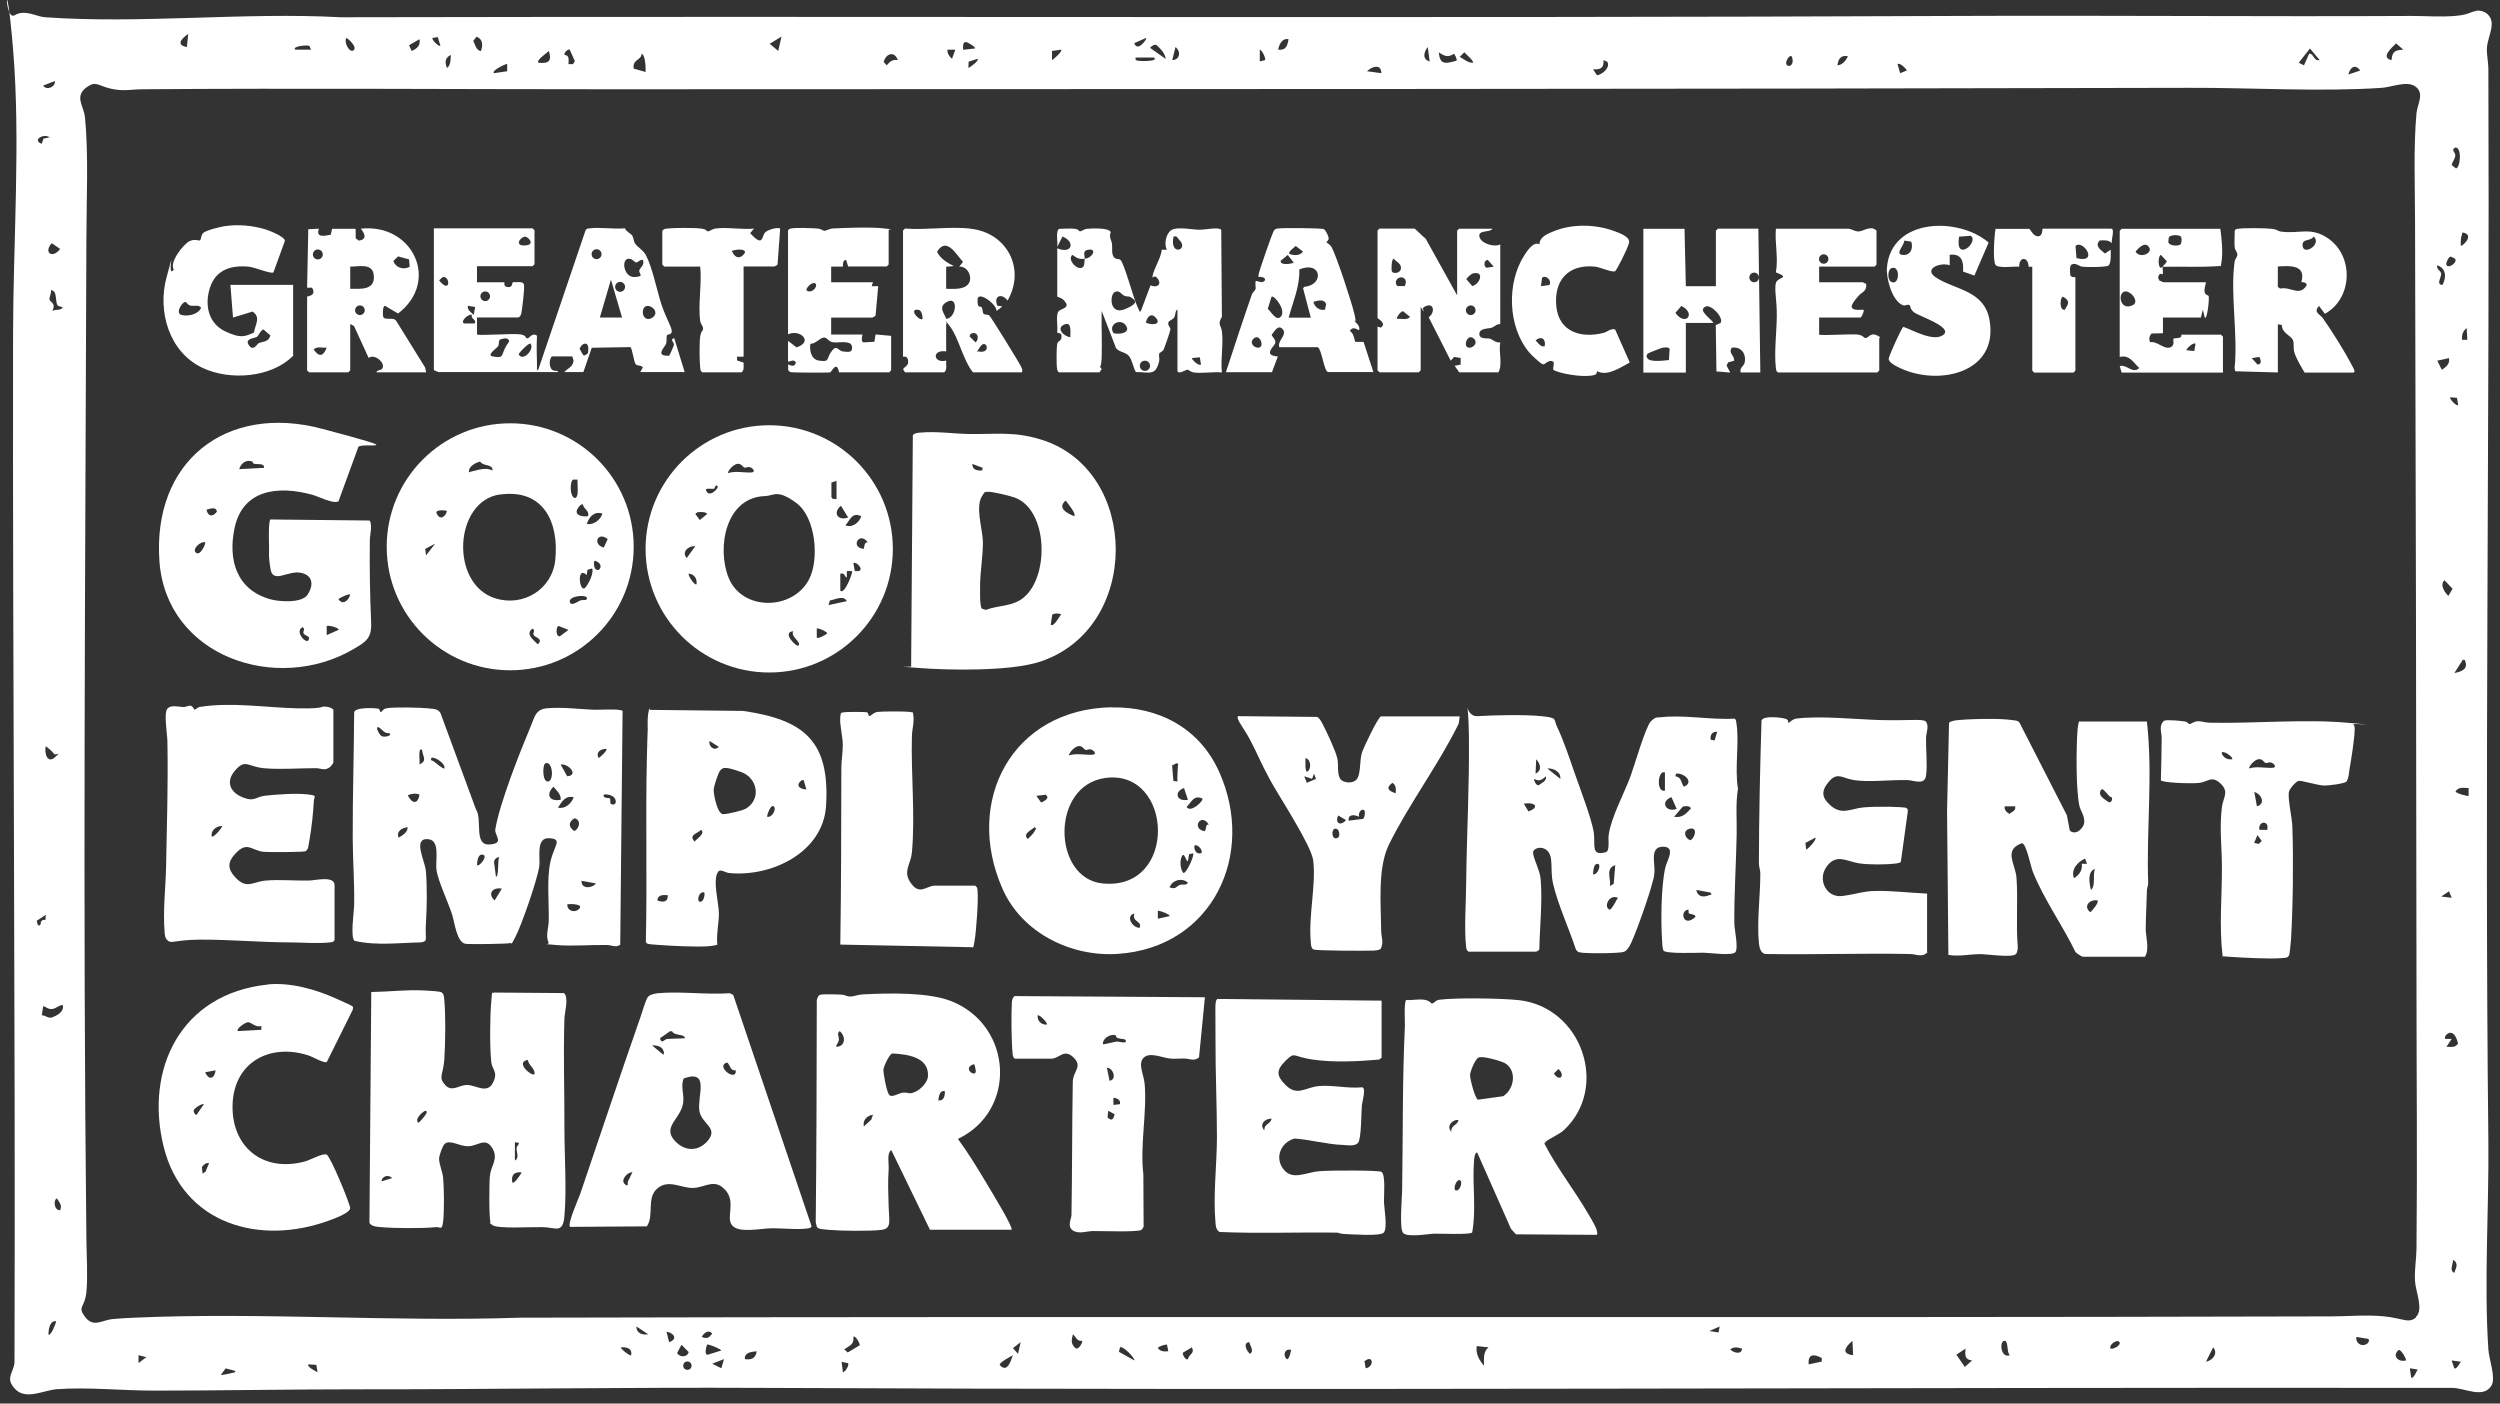 <?xml version="1.0" encoding="UTF-8"?> <svg xmlns="http://www.w3.org/2000/svg" id="Layer_1" version="1.1" viewBox="0 0 1913 1074"><rect x="0" y="0" width="1913" height="1074" fill="#333333" stroke="none"/><defs><style> .st0 { fill: #fff; } </style></defs><path class="st0" d="M1894.8,8.2c3.1-.4,6.5.6,8.8,2.8,6.9,6.5,0,16.8-.6,25.5-.3,5.8,1.1,10.8,1.1,16,1.1,273.6-3,547.4,0,821.1.5,51.4-3.4,108.4,0,159,.5,7.6,5.8,21.5,2.5,27.4-6.2,10.9-21.3,1.6-30.9,2-432.5-.5-863.2,2.1-1295,0-103.2-.5-206.6,1.2-310.1,1.1-50.8,0-101.9,1-152.9,1-24,0-50.6-2.8-74.1-1.1-10.3.8-23.7,8.5-31.9,0s-1.3-12.3-.6-20.4c.8-262.6-1.5-525-1.1-787.1.1-70.1,5.8-148.8,0-217.9s-7.1-21.1,1.1-25.9,16,.9,23.4,1.5c73.1,5.2,152.3-4,226.1,0,412.1-.9,824.5.8,1237-1,115.7-.5,231.9.6,348,0,10.7,0,22,.9,32.9,0s11.4-3.1,16.3-3.8ZM143,36l1-10c-4.8,3.3-9.9,8.4-1,10ZM337,35l-2-6.6-4,.6c-1,1.4,5,7.1,6,6ZM368,39c1.7-4.2,1.5-9.3-3.4-10.9l-2.5,3.3c1.8,3,2,6.9,5.8,7.7ZM598,28l-9,5.5,6.5,5.5,2.5-11ZM271,38c1.8-2.4-3.7-7.8-6-9-2.2,3.7,3.1,12.8,6,9ZM868,33c2,7.3,10-3,9-4l-9,4ZM315,39c4.1-1.7,6.9-4.2,6-9l-8,4.6,2,4.4ZM986,30c-4.9-1-7.2,4-8,8,6.1.7,7.1-2.9,8-8ZM746,37c.7-1-5.4-4.6-6.7-4.8-2.9-.3-2.4,4.1-2.3,5.9l9-1ZM1839,38l-5.5-4.8c-3.3,3.2-12.2,10.9-3.5,12.8.6-6.7,2.6-7.6,9-8ZM892,45c-.6-4.5-4-7.7-7-10.5-1.8-.9-3.7.8-5,2.1l12,8.5ZM236.8,35.2c-1.2-1.1-14,.3-10.8,2.8h12s-1.2-2.8-1.2-2.8ZM897,46c6-.2,6.8-6.7,2.5-10l-2.5,10ZM1094,47l-1.5-11c-3.1,3.9-4.3,9.5,1.5,11ZM1775,46l-7.4-8.9-8.6,10.9,4,2,4-9c3.7,0,3.3,6,8,5ZM436,38c-1.2-.9-4.9,2.6-4,4,4,.4,3,3.9,3,7.1h3.4c0-.1,1.5-2.3,1.5-2.3l-3.9-8.7ZM731,38h-6c-.3,2.9,1.4,5.2,3.5,7l2.5-7ZM812,38l-7,1v7c1.4-.7,8.2-6.8,7-8ZM968,46c.8-1.1-2-7.4-4-8v9s4-1,4-1ZM412,48c7.9.8,10.4-1.2,8-9-1.4,1.5-9.9,7-8,9ZM1101,40c.5,6.4,2.3,9.2,9.1,7.6s4.3-1.1,4-4l-1.5-2.5c-4.6,3.2-7.4,1.8-11.5-1ZM1127,48c1.3-1.2-5.7-6.9-6.5-8l-3.5,3.5c3.2,1.7,6.1,4.6,10,4.5ZM494,55c.1-2.4,0-4.8-.3-7.2s-1-6.1-2.7-6.7c-.2,5.2-7.2,4.1-6.1,11.4l9.1,2.6ZM687,46c-2.5-7.4-9.2-5-10.8,1.4l2.3,2.6c2.5-2.9,4.3-4.7,8.5-4ZM342,52c3-1.8,2.8-6.9,3-10-4.6,2.3-4.7,5.6-3,10ZM1371,43c-1.6-.3-2.1.4-2.9,1.6-5.2,7.8,6.7,8.3,2.9-1.6ZM1414,43c-5.4-1-7.4,2.1-8,7,3.9-.3,6.6-3.7,8-7ZM883,44h-14c-.4,2,.2,2.2,2,2.5s16,.7,12-2.5ZM748,45l-6.8,2.2-.2,4.8c1.2-.4,8.5-5.6,7-7ZM1229.8,47.2l-2.8-1.2c.4,6.1-2.3,7.4-8,7l3,4.6c4.1-.5,10.7-6.2,7.8-10.4ZM388,49c-.4-.5-12.3,5-10,7l10.1-1.5v-5.5ZM1459,54c.4-.5-4.8-6.3-7-5l2,7,5-2ZM1057,56c0-7.4-7.1-5.2-11-1.5l11,1.5ZM1806,54c-3.7-5.5-7.8-2.4-9,3l9-3ZM42,62l-9,3.5c2.6,4,9.6,1.1,9-3.5ZM1848.7,1007.7c6-5.6-.2-19.2-.7-27.1-.6-8.6,1-16.9,1.1-25,.7-66.7,0-133.4,0-200.1-.2-194.8-.5-390.2-1.1-584.9,0-26.5-1.3-58,1.1-84,.7-7.1,6.6-15.6-1.3-20.7-6.3-4.1-17.6.7-25.2,1.3-46.6,3.2-100.6-.2-148.1,0-402.7,1-805.7,1-1208.9,1.1-118.7,0-237.4-.9-356.1,0-9.3,0-14.4,1.8-24.5-.4s-11.5-6.5-18.9-1c-9.4,7-1.9,14.3-1.1,22.9,2.9,28.8,1.1,64.6,1.1,94-.8,254.6-2.8,509.4,0,763.9.1,12.3,1.2,29.3,0,41.1s-6.9,10.8-1.4,18.4c6.5,9.1,13.1,3.1,21,2.2,4.9-.5,11.8-.9,16.9-1.1,97.2-4.3,197.6,3.3,295.1,0,462.5-1.2,924.1.3,1386-1,13.7,0,27-1.4,40.9,0s18.7,5.8,24.2.7ZM38,105c-5.1-3.2-13.7,2.5-6,5l1.2-3.9,4.9-1.1ZM1878.5,113c-3.3,2.2.6,3.3.3,6.2s-3,5.7-2.7,7.1l3.2,2.6c3.6-.6,4.7-17.4-.9-15.9ZM1883,188c.7,1,10.6-7.7,2.4-9.9-2-.4-1.1.2-1.5,1.3-1,2.7-1,5.8-.9,8.6ZM39.6,186.1c-6.6,7.3.7,12.1,6.4,4.4l-6.4-4.4ZM1878.8,198.1c-.1-.2-3.3-1.9-3.9-1.7-1.4.6-3.2,4.3-3,6,1,3.7,8.7-1.2,6.8-4.3ZM1869,218c3-5.7,3-12.6-4-15-.9,3.1,2.8,4.1,3,6.5.2,2.4-4.2,8.5,1,8.5ZM44.2,233.8c-2.3-2.4.1-11.5-5.2-11.8.5,2.3-1.5,5.4-1.1,7.3s5.3,2.6,2.1,8.7c2.6-1.7,6.9,0,8-3-1.1-.2-3-.5-3.8-1.2ZM1888,260l-.5-9c-2.9,2.3-3.9,5.3-3.5,9h4ZM1874,274l-9,2,3.5,7c3.3-2.4,6.2-4.2,5.5-9ZM1881,310l-.9-5.6-5.1-.4c-1.2,1,4.9,7.2,6,6ZM1870.5,444c-3.7,3.4,0,9.2,3,12l3.2-5.5-6.2-6.5ZM1886,505c-2.3-.6-1.6.5-2.3,1.3-2.1,2.7-3.6,6-5.7,8.7,5.9-1.1,11.2-3.2,8-10ZM35,571c-1.2,5.1,1.1,13.7,7,8.5s.5-1.2-.5-2.5c-1.6-2.1-4.3-4.4-6.5-6ZM1889,603c-3.8,0-7.6-1.1-10,2.5,0,1.6,9.5,4,10,3.5v-6ZM1874,682l-6,4,8,1-2-5ZM34.8,703.9l.2-3.9-6.9,4.6.9,3.4c3.2.8,1.3-2.3,3-3.5s2.5-.3,2.8-.6ZM48,769c-3.2.2-5.1,3-8.5,3.1s-3.8-1.7-6.5-2.1l-1,6.9c3.1,0,4.9,2.7,7.9,1.6s9.6-4.1,8.1-9.5ZM1872,801c3.4,0,7.1.9,8.9-2.6-3.9-15.8-12.6-3.8-9.4-3.4h4.5s-4,6-4,6ZM46,926c1.8-3.8-.6-5.9-2.5-9-2.9,1.3-2,9.5,2.5,9ZM1878,974c1.3-3.8,3.7-7.3-1-10,.3,3.3-3.1,8,1,10ZM43,1011c-5-.7-5.8,6.4-6,10,1.8,2.1,5.9-8.7,6-10ZM496,1021l-9-6c-.1,5.3,4.5,6.7,9,6ZM1316,1015l-8,3.5,7,1.1.9-4.6ZM512,1027c7-2.3,3.6-7.1-2-8l2,8ZM537,1023c4,1.7,5.4.8,8-2.5-2.8-3.5-6.5-.5-8,2.5ZM828,1026c-4.2.5-4.5-3.1-7-5-1.1,4.2-1.8,7.4,2,10.6,2.3,1.8,5.8-4.8,5-5.5ZM653,1023c.7,5.9-3,6.7-7,9.5l2.7,2.4,9.2-5.5c.2-1.3-3.4-8-4.9-6.4ZM1811.8,1027.8c.6-.5,1.6-2.6.3-3.3l-9-1.5c-.8,5.4,5,8.1,8.7,4.8ZM1418,1037l-.5-11c-5.1,4.4-9.3,9.8.5,11ZM1538,1037c-2.8-1.9-.8-11.8-4.5-11s-2.5,13.6,4.5,11ZM1615,1032c2.1.6,7.5-2.3,7-4.5-.8-3.6-8.6,1.1-7,4.5ZM779,1036l2-9-5.9,4.6,3.9,4.4ZM956,1027c-5.3.4-2.1,6.8.5,9,3.5-2.6,0-6-.5-9ZM521.5,1029l-3.4,6.4c2.2,3.4,7.7,3.4,8.9-.8l-5.5-5.6ZM541,1029c-.6,1.8-2.2,7.3.4,7.7l10.5-3.3c0-1-9.9-5.2-10.9-4.5ZM893,1029c-.7-.6-6.9,1.4-7,2.5,2,2.9,4.7,2.7,8,2.5l-1-5ZM1139,1031l-9-1c-.9,6,1.8,10.6,5.5,15,.3-5-1-10.2,3.5-14ZM483,1037c.9-5.4-3.5-6.3-8-6,.3,1.6,7.2,6.9,8,6ZM868,1041c1-1.1-8.7-11.6-11-10l-.8,3.4,11.8,6.6ZM909,1040c.9-4.1,5.5-4.2,3-9l-6.9,4.1c-.4,1.6,2.3,6.1,3.9,4.9ZM1333,1032c-3.1-1-6.2-1.7-9,.5,2.2,2.6,8.7,4.5,9-.5ZM1688,1042c5-.9,9.6-6.3,5.5-11l-5.5,11ZM1509,1041c-5.8-.6-5.3-4.2-5-9l-7,4.6,6.5,9.4,5.5-5ZM988,1033c-4.6-1.5-6.7,3.6-3.5,7,2,.9,3.2-5.8,3.5-7ZM1841,1041c.7-.6-3.5-8.4-5.5-8-5.2,4.2-.7,9.6,5.5,8ZM579,1034c-3.8.4-9.6.8-9,6,4.9.8,8.4-.7,9-6ZM106,1043l6-4.5-6-1.5v6ZM775,1037c-1.7,1.1-10.5,5.5-10,7.5,5.6,6.3,8.4-2.5,10-7.5ZM1393.9,1039.1c-5.9-3.2-10.6-3.2-9.9,4.9l10-2.1v-2.8ZM552,1047l2-7-9,3.5,7,3.5ZM1045,1047c6.5-.8,6.2-11-.9-5.4l.9,5.4ZM1883,1042l-7-1,2,6c1.6,1.2,4.3-3.9,5-5ZM529.2,1045c0-1.8-1.4-3.2-3.2-3.2s-3.2,1.4-3.2,3.2,1.4,3.2,3.2,3.2,3.2-1.4,3.2-3.2ZM649,1043.1l-5-1,1,8c2-.4,4.9-5.5,4-6.9ZM243,1050l-.9-5.6-6.1-.4c-1.7,1.5,6,5.7,7,6ZM180,1049l-7.3-1.9-3.7,4.9c.6.4,6.9-.9,8.2-1.3s3-.2,2.8-1.7ZM1850,1048l-6-1,1,7c1.7,1.7,4.3-5.2,5-6Z"></path><g><g><path class="st0" d="M683.2,420c0,52.3-42.4,94.6-94.6,94.6s-94.6-42.4-94.6-94.6,42.4-94.6,94.6-94.6,94.6,42.4,94.6,94.6ZM557,362c5.7-1.7,11.3-.4,16.9-.4s1.8-3.9-.4-4.2-2.3.8-3.8.4-2.2-3.1-5.2-2.9-6.9,4.4-7.6,7ZM640,368l-3.8,1.2v11.2s.8,1.2.8,1.2l3.1.4v-14ZM549,372c-1.6-1.9-2.1,1.9-2.6,2-1.9.4-4.7-.7-6.3.5,1.8,7.7,10.3-1,9-2.5ZM585.5,379.6c-30.2.8-37.2,39.4-28,62.4,10.3,25.7,48.9,25.3,61.5,1.5,8.1-15.3,5.3-47.5-9.5-58.5s-17.4-5.6-24-5.4ZM649,396l-5.5-9c-6.7,5.5-2.2,11.8,5.5,9ZM533.6,392.1c-.6.2-2.1,1.2-1.1,1.8l3,4,5.5-4.5c0-1.8-5.8-1.8-7.3-1.4ZM659,395c-6.8-3.3-8.4,2.5-12,7,5,2.2,10.6-2.2,12-7ZM664,415c-6.3-8.9-13.8,4-3,5,.5-2,.3-5.3,3-5ZM532,418c-5.1-.6-10.8,4.4-6.5,9l6.5-9ZM654.1,436.9c9.6,1.5,1.1-8.1-1.1-5.9l1.1,5.9ZM652,437h-4s0,5,0,5c-2.3-1.2-1.4-3.9-5-3v13c3.2,3.5,9.8-14.2,9-15ZM533,447c.5-4-1.6-7.8-6-8-.9.9,4.6,9.6,6,8ZM648,460c-2.5-4.8-8.9-1.2-13-.5l-1,3.5,14-3ZM625,488c.9.9,7.1-2.1,8-3.5,0-.9-7.1-4.4-8-3.5v7ZM607,483c-9.2.8,2.7,12.5,4,11,2.5-2.9-6.5-6.8-4-11Z"></path><path class="st0" d="M484.9,418.4c0,52.2-42.3,94.5-94.5,94.5s-94.5-42.3-94.5-94.5,42.3-94.5,94.5-94.5,94.5,42.3,94.5,94.5ZM377,360c-.3-5.4-7-2.8-9.6-6.8-2.9.6-7.8,3.2-8.4,6.3s-.1,1.6,1.3,1.4c5.4-1.1,10.9-3.6,16.7-.9ZM442,367h-3.4c-2.6,1-2.7,12.4.9,14,4.1.8,2-11.6,2.5-14ZM382.8,378.3c-35.4,4.8-38.8,68.4-4,79.5,21.5,6.8,43.7-6.7,46.1-29.3,3-29-9.2-54.6-42.1-50.1ZM446,386c-1.3-.9-4.1,3-4.5,4.1-1.6,4.9,5.1,5.3,8.5,4.9,1.1-4.4-3.3-5.3-4-9ZM342,391c-1.2-.6-8.7-1.2-8,1.5,2.2,5.9,6.9,3.4,8-1.5ZM461,393c-6.3-2-10.2,2.4-12,8,5.2.9,10.5-3.2,12-8ZM462,419l3-6.5c-7.6-6.2-11.9,4.1-3,6.5ZM333,416l-7.6,4,.6,5,7-9ZM455.2,434.8c2.9,4.4,8-2.9.3-5.7-1.9,0-.7,5.1-.3,5.7ZM453,435l-3.5,1-.5,4c-8.4-7.7-5.4,15.2-.9,9.4s6.2-13.1,4.9-14.4ZM449,457c-2.8-2.2-13.8-.5-13,3.5s6.7-.6,7.9-1c2.3-.9,5.8.8,5.1-2.4ZM435,482l-7.5-3c-2.1.2-2.5,8.4.9,7.9l6.6-4.9ZM407.5,481c-5.9,4.2.9,8.8,4,12,4.6-4.1-2-5.2-3.1-7s1.7-3.5-.9-5Z"></path><path class="st0" d="M697.2,509.8l1.3-176.8c1.6-1.8,3.7-1.8,6-2,12.3-1.1,24.9.9,37,1.1,20.9.3,34.4-2.2,55.6,4.4,75.4,23.8,76.1,144.3-1.2,169.8-22.3,7.4-69.3,6.7-93.3,4.8s-3.7-.2-5.2-1.3ZM752,358l-8-3c0,4.6,3.7,5.3,7.5,5l.5-2ZM751.2,465.7l3.1,1c9.7-3.7,20.2-2.4,28.7-9.2,20-15.9,19.2-67-6.3-76.7-3.7-1.4-16.8-4.5-20.4-4.5s-3,.8-4.2,2.3c-6.4,8.4-.2,25.7,0,35.8.2,10.1-1.9,21.9-2.1,32,0,3.7-.5,17.1,1.3,19.3ZM822,395c1.8-2.1-5.3-10-6.5-12-6.8,5.7,1,9.8,6.5,12ZM812,470c-2.4-.7-4.4-.9-6.8.2l-1.2,7.8c2.3,2.2,6.8-6.5,8-8Z"></path><path class="st0" d="M282.8,398.2c2.4,3.4.2,11.3.2,15.2-.3,21.1.1,42.1,1,63.1.5,12-4,14.6-13.7,20.3-58.4,34.1-143,5.9-148.3-67.3-5.5-76.3,50.9-120.9,124.4-101.4s27.1,9.2,27.6,14.5l-15,41c-3.8,2.3-15.4-3.7-20-5-25.4-7-53.1-4.6-59.5,25.4-5.2,24.5,1.5,47.4,27.5,54.6,7,1.9,24,3.1,28.4-3.6s4.6-14.7-5.2-16.7-21.3,8.6-23.2-2.8-.9-12.6-1.1-16.9-.5-20,1-21.1l75.9.8ZM193.6,353.4c-5-2.2-8.9.7-10.6,5.6l19-1c.6-3.8-5.1-2.5-7.3-3.1s-.8-1.4-1.1-1.5ZM158,390c1.2,5.5,4.9,5.7,8,1.5-.7-4.2-5.3-2.1-8-1.5ZM157,415c-3.6-1.1-10.4,5.3-7,8s7.7-7.3,7-8ZM268,455c-1.1-1-9.2,3-9,3.5,3.2,5,7.8,1,9-3.5ZM259,482c1.1-1.5-7.6-3.8-9-3v7s9-4,9-4ZM231.5,480c-7.1,3.1,5,15.9,5,7.9-.8-1.3-3.4-1.9-4.1-3-1.1-1.8,1.7-3.5-.9-5Z"></path></g><g><path class="st0" d="M1221.9,944.9l-61.9-.4-3.8-4.2-25.8-58.3c-2-.6-2.4,5.2-2.5,6.5-1.4,18.1,1.9,36.6-1.4,54.6-1.2,1.8-24.8.8-29.1.9s-21.4,3.3-24-.9-.6-27-.5-31.6c.7-41.9.1-84,2.1-125.9.2-3.3-.9-19.2,1.1-20.4,6.4.5,14.9-2.5,19.5,2.8,2.6-.8,2.6-2.6,5.8-3,12.4-1.7,47.9-1.1,60.8.3,48.2,5.4,69.2,66.5,34.8,99.2-3.5,3.4-12.2,7.1-14,9s-1.1,1-1,2c9.7,18.9,23.3,35.8,33.8,54.2,1.7,3,7.9,12.3,6.1,15.2ZM1131.7,809.1c-2.8.8-6.6,10.5-6.8,13.4s3.7,17.8,6,19l19.4-2.7c9.5-6.2,10.7-22.4-1.3-26.4s-16.5-3.6-17.3-3.3ZM1192.5,818l-3.5,3.5c4.7,6.8,9,1.3,3.5-3.5ZM1116,857c-4.8-.5-9.4,4.9-5.5,9-.3-5.3,4.9-4.7,5.5-9ZM1116.5,903c-2.5.1-5.2,8.1-2,8s5.2-8.1,2-8Z"></path><g><path class="st0" d="M340.3,875.3c-1.6,1.3-4.3,9-4.3,11.2-.1,4.3,2.7,10,3.1,14.9.7,8,.9,25.4,0,33.1s-2.1,4.1-5.5,4.5c-9.9,1.1-31.9.9-42.1,0-2.9-.2-7.4-.5-8.8-3.3l1.4-176.6c13.5-.2,26.9-1.9,40.4-1.2s13.2,1.2,14,2c1.3,1.3,1.4,3.7,1.5,5.5,1.1,12.1.8,32.8,0,45.1s-5,13.7.9,20c5,5.3,10.6-.3,16.5-.3,6.5,0,15.3,7.1,19.7-1.5s-.5-9.8-1.2-16.2c-1.2-11.5-1-34.4,0-46s.4-5,2-7l53.6.4c4,3.1.5,14.9.4,19.6-.9,27.8.1,56.3,0,84,0,21.2,1.8,46.5,0,67.1-1.2,13.7-6.8,8.6-16.5,8.4s-34.6,1.4-38.5-1.5-1.3-1.4-1.6-2.4c-1.2-3.6-1-30.6-.4-35.6.8-7.7,6.7-12.7,1.9-20.8-5.3-8.9-11-1.8-18.3-1.6s-13.9-5.4-18.2-1.8ZM404,811c-10.4,1.8,3.1,13,5,11,.6-4.7-4.7-6.6-5-11ZM320,859c.7.6,5.4-5.6,6-6.5.8-1.4.7-2.5-.5-2.5s-8.7,6.1-5.5,9ZM394,874v14c3.7-1.7,1-7.1,1.3-9.4s1.9-2.5,1.7-4.1l-3-.5ZM399,897c-5.9-.3-7.9,2.1-7,8,1.9.3,4-3.2,5-4.5s2.3-3.3,2-3.5ZM292,904l8-2.5c-2.5-3.1-8-1.5-8,2.5Z"></path><path class="st0" d="M645.7,761.3c6.1,2.8,8.1,0,14.7-.4,19.3-1,50.2-1.8,67.8,5.3,46.7,18.8,50.3,83.6,4.8,105.3,7.7,10.5,14.5,21.6,21.2,32.8s21.4,35.3,19.8,36.7h-62.4c0,0-29.6-61-29.6-61-3.6,2.7-1.7,10-2,14.5-.7,11.1-.3,18.2,0,29s2.5,16.6-5.5,17.6c-9.4,1.1-30.4.8-40.1,0s-9.1-.8-10.2-5.7c.6-56.5.7-113.1.8-169.8.3-1.6.9-3.8,2.6-4.4s16.8-.4,18.1.2ZM640,801c7-.1,7.4-8.2,2.5-12-2.6,2,0,4.3-.7,7.2s-2.2,2.8-1.8,4.7ZM682.7,806.1c-2.2.7-6.5,9.8-6.7,12.3s2.4,17.3,4.5,19.5,7.1-1.4,10.3-1.8,4.2.7,6.3.4c5.4-.7,12.7-7.4,13-13.1.7-14.8-16.2-16.7-27.4-17.3ZM743.5,815c-6.5,3.6,4.1,10.1,3.1,3.9s-1.2-4.4-3.1-3.9ZM723,835c-3.8-1.1-4.7,4-5,7,4.2.7,5.2-3.6,5-7ZM668,853c-4.6.6-8,4.2-7,9l5.7-5.3,1.3-3.7Z"></path><path class="st0" d="M554.7,910.3c-8-8.7-14.9-1.7-24.1-1.3s-19-7-27.6.4-2.2,20.2-8,29l-58.9.4c-1.8-3,6.4-21,7.9-25.3,15.4-45,30.3-90.2,46-135,1.1-3.3,4.2-13.4,5.6-15.4s5.2-2.8,7.9-3.1c17.4-1.6,37.3,1.3,55,0l2.6,1.4,59.9,176.9c-.4,1.2-1.3,1.4-2.4,1.6-7.2,1.3-20.9-.2-29,0s-24.7,3.9-29.5-2.4,3.4-17.7-5.3-27.2ZM512.7,789.1l-7.7,5.4c1.2,4.8,3.2.9,5.5.5l13.5-.5c.6-3.4-8.4-1.8-9.7-5.4h-1.6ZM506.7,802.3c-1.5-1.8-5.3-2.7-7.7-2.3l8.5,7c1.3-.9,0-3.8-.8-4.7ZM563,819c-4.4.5-4-3.6-6.5-6-9.8,2.7,7.4,15.5,6.5,6ZM523.2,825.2c-2.7,6.2.6,12-.5,19-1.9,12.1-16.2,18-6.3,28.8,7.4,8,17.8,8.5,25.1,0,8.6-10-4.6-12.9-6.3-22.8-1.9-11.3,8.4-32.2-12-25ZM484,897c-4-.2-9.3,5.9-6,9s2.1-1.3,2.5-2c1.3-2.2,2.2-4.8,3.5-7Z"></path><path class="st0" d="M204.8,753.3c17.2-1.8,37,3.8,52.6,10.9s12.4,5.3,12.6,8.3l-19.9,40.1c-2,1.3-10.9-4-14.1-5-29.1-9.4-56.6,4.8-58,36.9s22.2,53,55.2,44.3c4.1-1.1,14-6.7,16.8-5.3s17.2,35.8,18,41c-.5,3.8-12.1,7.9-15.8,9.3-53.6,19.8-112.4,2.8-127-56.5s13.2-116.9,79.5-123.9ZM200,785c-3.9,1.8-8-3-10.3-2.8s-9.4,5.3-7.7,6.8l18-1v-3ZM165,819l-8,1.5c2.9,6.6,7.2,4.9,8-1.5ZM156,845c-1.2-1-7.5,3.1-7.8,4.6s2.1,5.6,3.1,2.1l4.7-6.7ZM160,890c-2.5-.4-4.1,1.2-5.5,3l.5,5,2.2-1.3,2.8-6.7Z"></path></g><path class="st0" d="M776.5,810c-1.4-.9-1.4-2-1.6-3.4-1-8.8-1.2-30.9-.6-39.9,0-1.4.8-4,2.3-4.5l145.4.9-4.5,46c-3.7,3.2-7.2,1-11,.9s-7.6.4-11.1,0c-6.2-.6-15.4-5.2-20.2-.7s.1,13.1.7,20.2c1.9,21.2-3.7,47.4-1,69l.2,40.2c-.5.8-1,1.9-1.7,2.4-2.7,1.9-31.1.8-37.1.9-4.5,0-10.9,2.6-15.4-.5s-1.1-8.5-1-11.9c.6-34,.4-68,1-102,.3-8.1,7.8-11.5.5-18.5s-10.8,1-17,1h-28ZM801,784c1.2-1-5.9-8.2-7-7-.3,4.3,2.8,7.3,7,7ZM853.8,792.3c-3.8-1.6-10.4,2.3-9.8,6.7.5.5,8.7-1.9,10.6-2s8.7,2.4,6.5-1.5c-1.8-.7-4-.4-5.8-1.2s-1.2-1.9-1.4-2.1ZM849,827c5.8-.7,3-9.8-2-10l2,10ZM857,845c.7-3.3-2.2-4.8-5-5v5.5s5-.6,5-.6ZM848,850l-.5,5.1c3.2,3,4.5,1.5,5.4-2.5l-4.9-2.6Z"></path><path class="st0" d="M1057,809.5l-1.7,1.3c-16.3,1.4-34.5,2.3-50.7,0s-13.3-6.6-21.1,1.1-5.8,11.9-.5,17.6c9.3,10,15.4,2.7,25.7,1.6s22.4,2,33.7.9c3.1.7,0,11.1-.3,13.6-.5,5.4-.3,26.1-3,29s-8.5,1.6-11.5,1.5c-12.1-.4-24.8-4-36.9-4.9-10.5,2.7-15.6,14.6-8.6,23.5s17.1,2.3,27.5,1.5,45.5-.7,47.5.5c3.3,2,1.8,18.6,1.9,23.1s3.1,20.9-.4,23.6-24.6,1-29.1.9-4.6-1.1-6.9-1.1c-29.8-.4-59.8.8-89.5-.5-2.5-1.8-2.8-4.1-3-7-1.9-21.3,1-43.8,1.1-65,0-25.1-1.2-50.2-1.1-75s-.8-29.2,1.3-31.3l125.8,1.3v44ZM973,856c-5.1-.2-9.7,4.5-5.5,9-.3-5.3,4.9-4.7,5.5-9Z"></path></g><g><path class="st0" d="M850.8,541.3c36.2-.6,67.2,16.1,82.1,49.3,28.4,63.3-5.1,134.4-77.4,139.3-36.1,2.5-73.5-16.2-88.3-49.6-29.9-67.5,7.4-137.8,83.6-139.1ZM818,578c5.7-1.7,11.3-.4,16.9-.4s1.8-3.9-.4-4.2-2.3.8-3.8.4-2.2-3.1-5.2-2.9-6.9,4.4-7.6,7ZM901,598c-.3-3.7.2-7.5.3-11.2s1.1-1.6-.9-2.8l-3.5,1.7,1,11.9,3.1.4ZM845.8,595.3c-42.1,5.7-40.5,76.8-2.2,80.7,58.2,5.9,54.3-87.8,2.2-80.7ZM906,603c-8,2.9-5.7,10.7,3,9l-3-9ZM800.7,611.7c.4-.5.6-1.1.9-1.7l-1.2-1.9-7.4.9,3.6,5c.6.1,3.6-1.7,4.1-2.3ZM920,611c-6.5-2.9-8.2,2.6-12,6.5,2.9,4.9,13.3-4.7,12-6.5ZM925,631c-6-9.6-13.6,3.1-3.5,5,2.1-.6.4-5.7,3.5-5ZM791.5,633c-2.3,2.4-9.4,5-5,9,1.9-1.9,4.3-4,5.5-6.5s1.4-.9-.5-2.5ZM914,647c-.6,2.8,1.2,6.7,4.5,6s-1.7-7.6-4.5-6ZM913,653l-3.1.6-.9,5.4c-1.6.2-2.6-7.2-4.5-4s-1.5,10.1,1,13c2.4.5,8.7-13.8,7.5-15ZM895,679c4.8,1.9,5.2-.9,7.7-1.8s4.7.7,6.3-1.7c-4.3-4.2-12.1-2.1-14,3.5ZM895,701c.8-1.1-8.3-4.7-9-4v6s9-2,9-2ZM868,699c-6.9,1.8-1.7,10.9,4,11,2.4-5.4-6.1-4.2-4-11Z"></path><g><path class="st0" d="M746.5,678c1.4.9,1.4,2,1.5,3.4.8,6.6-1,31.7-2.3,38.8s-.8,4.1-2.4,4.6l-100.3-2c.7-45.1.7-90.3.8-135.4,0-5.6,1.2-11.7,1.1-18-.1-5.7-2.3-14.6-2-19.9s1.1-3.9,2.6-4.4,17.4-.4,18.1,0,.8,2.5,1.7,2.8,2.8-2.6,5.9-3.1,21.3-.6,25.1,0,2,.3,2.4,1.6c1.2,5.6-.8,11.6-.9,16.8-.8,29.2,2.6,60,0,89.1-.8,8.7-6.8,14.2-1.5,22.4,7.2,11.3,12.4,3,19,3h31Z"></path><path class="st0" d="M289.8,542.2c.6.3.9,2.7,1.7,2.8,1.3-1.3,2.1-2.6,4-3,5.5-1.1,25.7-.6,32,0s7.6.8,9.5,3.5l27.2,73.8c5.1,7.5-1.9,27.6,10.2,26.9s3.9-6.9,4.6-11.5c3.3-20.1,18.8-59.1,27.1-78.9,2.9-6.8,3.6-13,12.2-13.8,11.8-1.1,24.3.6,36,1.1,4.4.2,19.7-1,22.1.9l-1.8,178.9c-3.4,2.5-6.7.2-10.2.2-12.5-.2-26.9,1.1-39.1,0s-4.6-.2-5.5-1.7c-2.5-5.5,0-11.5.1-16.8.3-13.7-1.6-31.8,1.2-44.8s9.9-17.8-.9-18.4c-10.3-.6-6.7,14.7-7.5,21.1-1.1,9.5-13.7,45.8-18.4,54.6s-2,3.8-3.5,4.5-30.9,1.1-34.5.6c-6.8-.9-8.4-16.4-10.4-22.6-2.9-8.9-10.5-25.3-11.8-33.2s3.3-23.7-6.8-24.3c-11.7-.7-2.1,16.5-1.4,24.5,1,12.4.8,27.7,0,40s2,13.4-3.5,14.5c-17.1.3-34.5,2.7-51.2-1.2-3.2-3.2-.3-22.1-.2-27.2.3-17-1-34.1-1.1-51-.1-32,.9-64,1.1-96-.9-5.1,17.7-3.9,18.8-3.3ZM298,561c-3.8.5-5.2-2.5-7.5-4-4.3-2.9-.6,5.5,1.8,6.4s7.8-.4,5.7-2.4ZM464,573c-4.5.1-8.2,2.4-6,7,.4.3,7.2-5.9,6-7ZM323,574c-1.4-1.5-1.8.1-2,1.5-.4,3,.3,6.5,0,9.5,6.2-3,2.5-5.9,2-11ZM340,588c1.3-3.8-8-9.5-10-8-.6,2.6.8,1.7,1.9,2.6s7.4,6.2,8.1,5.4ZM417.5,584c-2.6.8-2.6,14.9,2,14s3.4-15.7-2-14ZM434,594c9.3-.8.8-10-5-9l5,9ZM429,612c.6-4.1-3.1-7-5.5-10-6.1,6-3.1,11.6,5.5,10ZM321,608c-3-1.2-6.1-.7-9,.5,3.1,6.5,7.8,7.4,9-.5ZM467.1,614.9c3.4,2.3,5.2-1,3.4-3.9s-6.5-3.4-8.5-3c-1,3.4,4.2,2.2,4.9,3.1l.2,3.7ZM439,610c-6.5-1.3-9,3.2-12,8,5.5,1.3,10.3-3.2,12-8ZM439.6,626.1c-4.9,3.1-4.7,6.6-.1,9.9,3.9-2.1,5.5-8.5.1-9.9ZM312,633c-4.5.4-8.9,3.1-7,8,3-1.8,6.8-3.9,7-8ZM365,662c1.6,1.6,8.8-7.2,4.5-8s-4.3,6.2-4.5,8ZM382,656c-2.1-.3-3.7,1.7-4,3.5l1.5,11.4c2.4-.1,1.1-12.4,2.5-15ZM456,676l-11-2c-.5,6.3,8,6,11,2ZM384,680c-7-1.4-11.2,3.9-5.5,9l5.5-9ZM442.8,695.8c4.7-4.1-6.2-4.3-8.7-3.8-.2,5,5.4,6.7,8.7,3.8Z"></path><path class="st0" d="M256,719.5c-.9,1.4-2,1.4-3.4,1.6-9,1.1-22.6,0-32.1,0-21.8-.1-45.6-2.2-67-2.1s-22.2,3.9-25.9,0c-1.4-1.6-1.4-3.5-1.6-5.4-1.5-16.7.8-34.4,1.1-51,.6-31.6,1.6-63.4,1-95.1,0-5.1-2.9-21.6-.1-25.1s9.3-1.3,12.6-1.4,5.8-3.2,8,2c1,.2,2.5-1.7,4-2,24.4-4,50.6.5,74.9,1s15.7-2.1,23.1-1.1c1.3.2,4.5,1.3,4.5,2.5v40c0,.4-1.9,3.1-2.5,3.5-4.2,3.3-7,.9-11,.9-12.5,0-28,1.2-40,0s-13.8-7.2-21.5,1.5-4.1,16.8,5.3,20.7,10.2-.3,17.3-1.1,23-2.1,31.9-1.1,5.7,1.2,5.5,5.5c-.3,8-1.8,21-3.2,28.9s-.9,6.8-2.9,9.1c-1.4.8-29,.9-32.5.5-9.1-1-12.3-8.5-21.5,1.5-6,6.5-5.9,11.6,0,18,8.8,9.5,13.3,3.4,23.5,2.5,10.3-.9,22.4.2,33,0,4.3,0,19.5-4,19.5,3.5v42ZM170,632c-4.3,0-8.8,3.3-8,8,1.3,1.6,8.7-7.5,8-8Z"></path><path class="st0" d="M548.9,722.9c-2.4.7-4.8,1-7.3,1.2-9.8.6-27-.3-37.1-1s-9.7-.8-10.3-2.7c1.1-46.9-.3-94,.8-140.9s1-4.6,1.1-6.9c.2-7.7-1.3-20.2,0-27s.3-2,1.6-2.4l70.9.8c47.2,6.8,66.5,23.4,63.5,72.6-2.2,35.7-41.9,54.8-74.5,51.4-2.5-.3-6.4-3.3-8.1-.9-4.4,6.2.5,23.9.6,31.5s-2.1,16.4-1.2,24.4ZM543,567c-1.1,4.3,3.8,8,7,4.5l-7-4.5ZM551.3,589.3c-1.7,1.7-5.2,12.6-5.2,15.2,0,3.9,2.9,18.7,7.4,18.5s14.8-2.9,17-4.1c12.3-7.1,9.3-23.7-3.5-28.2s-13.7-3.3-15.6-1.4ZM615,597c-1.1-1-4.9,2.5-3.9,4.4.5,1.7,4.2,2.9,5.9,2.6l-2-7ZM592,617c-2.2-1.7-5.2,6.6-5,8,3.9.8,7.5-6,5-8ZM536.5,635c-3,2.9-9.8,3.9-5,9,1.6-2.2,8.4-6.1,5-9ZM539,683c-3.7-1.8-6.4,6.4-3.5,7s4-5.2,3.5-7ZM511,685c-3.4-.3-7.8-.4-8,4,4.1,1.7,8.2,1.5,8-4Z"></path></g><g><path class="st0" d="M1123.5,728c-1.4-.9-1.4-2-1.6-3.4-1.6-13.3-.1-34,0-48.1.4-37.9,2.6-76,2.1-114s-4.8-13.9,6.4-14.5c13.4-.8,36-1.3,49,0s9.2,2.3,12,8c4.8,9.9,9.8,24.8,13.5,35.5,3.8,10.9,12.7,34.3,14.5,44.5s-2.8,19.6,9.7,16l1.1-1.2c1.4-4,.2-8.1.8-12.2,2-13.5,11.6-31,16.6-44.4,2.9-7.8,11.7-38.5,15.7-42.3s4.7-2.7,7-3c17.9-2.2,38.7,2.1,56.9,1,1,.2,1.3,1.9,1.4,2.8,2.6,14.7-1.4,35.3,1.3,50.8-1.9,11.5-.8,23.3-1,35-.4,21.9-2,46.4-1.8,68,0,4.4,3.5,19.7.6,22.3s-19.3.3-24.2.2c-4.8,0-28.8,1-30.6-1.6-.7-1.6-.8-3.2-.9-4.9-1.2-15.8-1.1-43.6,2.3-58.7,1.2-5.3,8.4-15.9-1.8-15.9s-6.1,12.4-6.5,18.7-.9,5.8-1.5,8.5c-2,8.5-13.7,42.5-17.8,49.2-1,1.6-2.3,3.3-4,4-3.4,1.3-26.6,1.3-31.3.8s-3.9-.8-5.5-2.5c-5.3-16.2-13.7-34.1-17.5-50.5-1.6-7.1-.8-12-1.5-18.5-1.4-12.1-13.9-9.7-13.8-5.2s5.3,13.6,5.8,20.2c1.5,17.1-.7,36.7-1,53.9-.2.7-2.3,1.7-2.5,1.7h-52ZM1314,560c-3.8-.5-5.6,2.5-5,6l3,.6,2-6.6ZM1175,592c5.2-2.6,3.8-7.4.5-11l-.5,11ZM1194,596c.4-5.6-5.2-8.2-10-8l10,8ZM1274,591c-5.7-1.8-6.7,15.7,0,14v-14ZM1282,594c4.9.7,4.2,5,6.5,8,8.3-3.3.1-10.9-6-10l-.5,2ZM1174,596c-.6.8,1.5,5.3,3.3,4.9,2.4-1.9,6.3-3,5.7-6.9-3,2.6-5,4.3-9,2ZM1279,610c-8.9,3.2-4.4,12,4,9l-4-9ZM1166,615l3.6,5.9c9-3.3,4.9-7.4-3.6-5.9ZM1281,625c6.2,1.1,9.3-2.4,13-6.5-1.5-2.1-4.1-1.8-6.3-1.3l-6.7,7.8ZM1292.7,634.2c-5.2,1.5-3.6,7.2.8,8.8,4-2.4,5.6-10.6-.8-8.8ZM1219,669c3.5.9,6.8-7.8,3.5-8s-3.3,5.9-3.5,8ZM1232,678l2.8-1.7,1.2-14.3c-7.7,2.6-3.3,9.9-4,16ZM1309,683l-11-2c1,5.2,5.1,5.8,9.6,4.1s1.7.3,1.4-2.1ZM1238,687c-6.5-3.1-11.2,6.8-6.5,9,1.6.7,5.5-7.6,6.5-9ZM1292,696c-6.3.6-4.6,11.4,2.3,7.8,7.6-4-1.3-4.1-2.1-5l-.2-2.8Z"></path><path class="st0" d="M1593.5,732c-1-.2-4.6-2.6-5.4-3.6-9.8-20.4-24.3-40.5-32.6-61.4-1.7-4.4-4.9-21.2-8.2-21.8-14.5,5-5.2,15.6-4.3,26.3,1.3,16.9-.5,35.9,1,53.1,0,1.7-.3,4.3-1.5,5.5-2.9,2.9-22,0-27,0-8.4,0-16.4,2-24.6.6l-1-110.1,1.5-67.5c.8-1.2,4.5-1.8,6-2,7.7-.8,20.1-1.1,28-1s12.3.6,15.9,1.1,2.9.8,4.1,1.9l36.2,70.8,2.2,11.6c4.4,4.3,11.1-1.8,11.1-6.8s-3-8.6-3.8-12.3c-2.7-13-2.4-45-1.3-58.8.2-1.9.6-3.6,1-5.5h52c4.7,41.1-.5,82.3,1,123.5.1,2-1,4-1,6-.2,9.6-.8,19.6-.9,29.1,0,6.3,3.1,15.6-.6,21.4h-48ZM1615.9,610.1c-2.7.2-7.2-10-8.8-4.5-1.2,4.1,4.1,6.3,6.6,8.3,2,.3,2.9-2.2,2.3-3.8ZM1542,617h-8c-.5,2.7,1.4,4.4,3.5,5.8,2.2-1.7,5.2-2.4,4.5-5.8ZM1597,661l-1.5-4c-5.8,2.5-11,8.4-8.5,15,4-2.5,6.7-6.1,6-11h4ZM1603,665c-5.9,1.6-4.2,11.5-3,16,3.8-3.3,1.2-11.1,3-16ZM1605,689c-6-1.1-11.2,4.6-5.5,9,1.5-1,6.9-7.6,5.5-9Z"></path><path class="st0" d="M1475,728.5c-4,4.6-8.8,1.5-13.5,1.5-36.7-.7-73.4.6-110.1,0-4.1,0-5.2-5.1-5.5-8.5-1.6-16.6,1.1-36.1,1.1-53.1,0-2.6-1.1-5.1-1.1-7.9.1-36.4.9-72.8,2-109,.8-4.1,14.9-2.6,18.3-1.5s1.3,2.7,2.2,3,2.8-2.6,5.9-3.1c18.3-2.4,46,.6,65,1.1s32.1-1,34.1.9c3.1,3.1.5,8.9.4,12.5-.2,8.9,1.2,20.8,0,29.1-1,7.7-9.5,3.5-14.5,3.4-12.7-.3-30.3,2-41.8-.2-9.1-1.8-12.4-6.7-19.8,3.7-4.1,5.8-3,10.2,2,15,9.3,9.1,16.2,3.3,26.5,2.4s31.3-.5,32.6.5,1.1,1.9,1,3l-5.3,38.3c-.5.6-2.5,1-3.4,1.1-7.8,1-20.9,1.1-28.7-.1-9.5-1.5-17.3-7.8-24.8,2.7-7.1,10.1.1,24,12.3,22.3s15.5-3.6,24.2-3.8c13.2-.4,27.3,1.4,40.5,2v44.5ZM1389,641l-7.5,4,.6,5c.6.5,8.4-7.5,7-9Z"></path><path class="st0" d="M1117,548l-.8,5.7c-15.3,31.3-38.2,61.7-53.4,92.6-8.8,17.9-6.1,46-5.9,66.2,0,4.5,2.2,8.6-.4,13.5-1,1.2-4.4,1.3-6,1.4-5.3.2-43.6.2-45.5-.9s-1.9-4.2-2-6c-1.8-19.9,4.1-43.3,1.9-61.9-1.3-11.5-26-48.9-33.1-61.9s-9.9-20.6-15.3-30.7-10.8-15.7-9.1-18l60.6.6c1.9,1.3,2.9,3.2,3.9,5.1,2.9,5.4,10.2,21,11.4,26.6,1.1,5-.2,10.9,1.9,15.1s11.1,4.7,13.6,0,1.5-13.6,3.4-19.6c1.4-4.1,11.7-25.9,14.4-27.6h60.4ZM1001,590c2.4-2.3,2.2-8.7-2-10,.1.8-1,12.9,2,10ZM1007,596l-1.5-4-1.5,4-6-2,2,5,7-3ZM1068,607c.2-3.2.5-6-2.5-8-5.5,3.9-2.9,6.4,2.5,8ZM1044,620c-2.6-1.7-4.9,2.5-4,5-3.5-1.7-8.7-2.2-8,3l11-1.4c1.4-.9,1.8-6,.9-6.5ZM1024,624c-2.8,6.2,2,8.3,6,3.5l-6-3.5ZM1023.9,640.9c1.8-1.1,1-7.3-2.3-6.8s-2.6,9.9,2.3,6.8Z"></path><path class="st0" d="M1800.8,554.2c1,1,1,2.6,1,4-.2,8.1-2.5,21.8-3.9,30.1-.5,3.2-.6,6.8-2.3,9.7-1.9,1.8-13.9,3.1-17,3.1-4.7,0-17.5-4-19.6-3.6s-6.9,5.8-7.5,8.4c-1.1,4.9,2.4,19.9,2.6,26.5.9,25.3.5,60.8-1,86.1-.1,2.1-1,11.4-1.5,12.5-1,2.1-3.1,1.9-4.9,2.1-9.6.9-30.9-.3-41.1-1s-3.3-.3-4.9-.9c-2.7-22.5-.4-45-.5-67.7,0-15.6-2-29.7,0-45.9.9-7.2,5.8-11.7-1.1-18.1s-9.5-1.1-16.5-.4-27.9-.2-29.1-2c.2-10.9.6-21.7.6-32.6,0-4.3-2.5-9.2,1.9-13,2-1,12.6.1,15.5.5s2.7,2,4,2,3-1.9,6-2.1,6,1.1,9,1.1c33.7.8,72.3-2.9,105.1,0s4.1.2,5.2,1.3ZM1708,581c1.6-1.4-7.9-8-8-4.5,1.6,3.4,4.1,4.9,8,4.5ZM1721,588c5.7-1.7,11.3-.4,16.9-.4s1.8-3.9-.4-4.2-2.3.8-3.8.4-2.2-3.1-5.2-2.9-6.9,4.4-7.6,7ZM1727,617c6.9-1.9,3.5-9.4-2-11l2,11ZM1734.8,631.2c-2.2-3.8-7.1-.7-5.8,3.8h6c-.1-1.2.4-2.7-.2-3.8ZM1725,645l3.3.8,2.4-2.3-3.3-4.5-2.5,5.9Z"></path></g></g><g><path class="st0" d="M365,204v12h21c.3,0-1.3,3.4,2.7,3.7s2.8-3.5,3.9-3.8c2.3.3,7.5-1,8.3,1.7s-1.5,19.5-1.9,21.8-1.7,3.5-2.5,3.5h-31.5v13c1.2,1.2,28.5-1,33.5,0s3.2,3,5,3,3.6-4.8,7.4-2c-.4,7.3-.2,14.9,0,22.4s-.8,3.7,1,3.5l36.1-106.4c.7-1.6,1.9-1.5,3.3-1.7,8.3-1,18.4.8,26.9,0,1,2.7,4.5,3.9,5.6,5.6s.9,4,2.1,5.9c1.7,2.8,6.3,5.2,8.2,8.8,5.2,9.6,8.6,27.8,12.3,38.7s8.8,18.5,7.4,20.8-2.7.7-3.4,2.1,0,4.3-.7,6.3c-.9,2.9-9.1,9.7,2.3,9.3.4-.3,3.7-7.8,3.7-8.2.2-2.4-3.5-4,.2-5.3l8,26h-34l2-3.5c-1.2-2-4.2-1-5.5-2.5s-2.7-12.7-4.1-13.1l-29.5.5-6.4,18.6h-14.5c1.7-2.3,5-3.3,6.3-6.3s.3-3.4-.3-5.7h-15.5c-2.5,2-2.3,9.1.5,10.5s4.1-.3,4,1.5h-91.5c0,0-3.4-1.5-3.4-1.5v-108.5h75.5l1.5,1.5v26l-1.5,1.5h-42.5ZM401.7,181.1c-4.5.7-8.2,7.9,1.2,6.6,6.8-.9.8-6.9-1.2-6.6ZM460.3,194.5c0-2.1-1.7-3.8-3.8-3.8s-3.8,1.7-3.8,3.8,1.7,3.8,3.8,3.8,3.8-1.7,3.8-3.8ZM492,199c-2.1-.8-3.9,2.1-5.3,1.8s-2.5-2.3-4.4-2.7c-7.6-1.7-5.4,14.3,3.2,13.9s2.6-2.9,3.8-5.4,3.9-3.7,2.7-7.7ZM338.7,212.1l-2.7,2.4c9,11.3,8.6-4,2.7-2.4ZM476,243l-8.5-29-8.5,29h17ZM478.3,219.5c0-2.1-1.7-3.8-3.8-3.8s-3.8,1.7-3.8,3.8,1.7,3.8,3.8,3.8,3.8-1.7,3.8-3.8ZM375,226.7c0-2-1.7-3.7-3.7-3.7s-3.7,1.7-3.7,3.7,1.7,3.7,3.7,3.7,3.7-1.7,3.7-3.7ZM358,234c-.6,3.4,2.6,4.9,4.5,7l1.1-6.1-5.6-.9ZM499.7,242.7c6.7-5.5-7.3-13.8-7.8-4.2-.3,5,4,7.3,7.8,4.2ZM361,241c-1.5-1.4-9.2,4.5-6,6.5h8.1c2.2-2.8-3.3-3.5-2-6.5ZM387.9,259.1c-.8-.6-5.2.4-5.7,1.1s-.3,3.1-.9,4.5-8.2,6.2-5.3,7.8c9.3,2,7.5,0,10.3-5.8s4.9-5.3,1.7-7.6ZM406,263c-1.2-.9-7.2,5.3-8,6.5s-1.8,1.5,0,3c3.9,2.6,10.8-5.5,8-9.5ZM446.2,271.7l1.3.3,2.4-1.7c.4-1.8.7-6.7-1.4-7.3-2.6-.4-4.1,1.9-5,3.9l2.7,4.8Z"></path><path class="st0" d="M809,190c11.2,4.7,14.2-4.9,4-9l-4,8c.6-2.9-1.5-12.8,1.6-13.9,3.8,0,8-.5,11.8,0s2.7,1.9,4,1.9,3.2-1.7,5.1-1.9c3.5-.3,17.3-1.1,18.4,2.6-1.5,4.1.6,5.8,1,8.9s-.5,7.2,1.2,9.8,4,1.1,5.4,2.6c3.2,3.7,9.7,29.1,13,36s1,2.7,2.5,3l7.4-19.7c4.3,2.2,8.9-.3,5.6-4.9s-4.5,1.2-4.1-1.9c.9-5.9,6.5-14,7.1-20.4h3.9c-2.3-4.2-.7-11.8,2.9-14.7,4.2-3.3,16.2-.7,21.6-.6s15.3-2.4,17.1.1l.5,66.6c-3.6,5.8-.6,6.5,0,10.9,1.3,9.4-1.1,21.8,0,31.6-6.7-.7-15.1.9-21.6,0-2.2-.3-3.8-2.1-4.9-2.1s-7.5,4.3-7.5.5v-46.5c-1.9.7-1.3,4.1-2.5,6s-3.9,2.2-4.4,3.7c-.8,2.5,1.6,3.8,1.5,5.4s-4.6,14.4-5.3,15.7-3.1,2.2-3.3,2.9c-.4,1.6.4,3.9,0,5.7-2.7,11.7-7.4,8.4-17.8,8.4-2.2-3.6-2.7-9-5.3-12.2s-7.6-3-9.9-6.1l-11-28.5c-.3,11.8.4,23.7,0,35.5s-2.9,4.5,0,9l-1.6,2.5h-31c-1-.6-1.3-1.4-1.5-2.5-.6-3.1-.5-15.7,0-19s4.4-1.8,3.1-7.9l-3.1-1.1c.8-3.9-1.2-13.2,1-16s10.4-2.4,3.7-9.1c-1.4-1.4-4.6-2.1-4.6-2.4v-37ZM902.4,183.6c-1.5-1.4-1.3-3.3-4.4-2.6-3.3,15.7,12.2,10.1,4.4,2.6ZM830,198c-4.8.5-5.8-.6-9.5-3-3.6,3.5,2.2,10.1,6,10.1s3.1-3.9,3.5-7.1c6-.6,9.4-7.6,3.5-7s-3.2,4.3-3.5,7ZM864.8,227.2c-.8-.5-3.1-.2-4.5-.9-2.6-1.3-3.6-4.6-7.3-2.8-4,2-4.2,18.1,8,13s6.7-7.3,3.8-9.3ZM877,247c4.2,1.9,12.2,1.6,7.4-3.9s-8,3.1-7.4,3.9ZM819,258c0-4,1.3-12.6-5-9.5s.8,9.3,5,9.5ZM852.1,254.9c4,1.3,13.6,0,9.4-5.9s-13.9-.6-9.4,5.9ZM919,279l-.9-5.6-6.1.6c-.4.5,4.8,6.3,7,5ZM880,279.9c0-2.1-1.7-3.9-3.9-3.9s-3.9,1.7-3.9,3.9,1.7,3.9,3.9,3.9,3.9-1.7,3.9-3.9Z"></path><path class="st0" d="M1082.5,175c.6.2,6.9,6.6,8.4,7.6l24.1,43.4v-49.5l1.5-1.5h25.5c-1.5,3.2-11.4.6-9.9,6.3,1.3,5.1,11.4,8.1,15.9,5.7v61c-2.8-.2-4.3,2-6.7,2.8s-9.3.2-9.3,4.7,6.3,3,8.3,3.7,4.4,3.3,7.7,2.8c-1.4,7.4,2,16.6-1.4,22.9h-30l-3.5-5,4.6-.9v-5.1s-5-.8-5-.8l-2.6,2.9-16.9-33.3c4.6-2.8,4.5-10.8-1.5-8.7s-.6,4-2.6,3.9l-2-3v48.5l-1.5,1.5h-30l-1.5-1.5v-33.5l2.4.8c5.1-3.2-2.4-6.9-2.4-7.3v-67l1.5-1.5h27ZM1065.1,207.8c1.2,1.9,6.5,1.4,6.9-2.4s-3.8-5.2-5.5-7.4c-1.8,0-2,8.7-1.4,9.8ZM1143,204l-4.5-5c-2.7-.6-3.8,5-.8,5.9l5.4-.9ZM1127.7,209.1c-2.1.4-4.4,2.7-5.7,4.5l4.6,5.3c5.9-1.5,9.4-11.4,1.1-9.8ZM1074.8,213.3c-3.1-3.1-9.2,1.1-5.6,5.6h5.7c.9-1.6,1.3-4.2-.1-5.6ZM1129.1,237.4c0-2.1-1.7-3.7-3.7-3.7s-3.7,1.7-3.7,3.7,1.7,3.7,3.7,3.7,3.7-1.7,3.7-3.7ZM1069,244c3.2-.4,7.6,1.3,10-1.5l-5.3-4.3c-1.9-.3-5.5,5.1-4.7,5.8ZM1122.1,264.9c2.3,3.6,10.5-1.8,5.4-6-3.9-3.2-7.1,3.4-5.4,6Z"></path><path class="st0" d="M1743,285l-32.6-.9-.5-2.5c2.7-24.9-3.4-57,0-81.1.3-2.4,2.2-3.9,2.1-5.9,0-1.7-1.8-3.3-2-5.1-.4-4.1,0-8.7,0-12.8.3-1.3,1.2-1.4,2.4-1.6,4.2-.8,21.4-.6,26.1,0s4.4,1.8,6.9,2.1c14.1,2,22.9-4.1,36.5,5.5,19.5,13.9,18.1,45.9-2.9,57.4l-4.5-6c-4.6,4.9.7,6.3,2.8,9.2,7,9.8,17,25.8,22.5,36.5.5,1,3.4,5.3.7,5.3h-37c-2.5-4.2-6.9-11.4-8-16-.8-3.1.1-6.5-1-9-1.5-3.3-8.6-5.4-8.4-11.4l-3.1-.6v37ZM1770.5,181c-2.6,3.9-8.6,1.3-8.6,6.5,0,8.7,15.1-.3,8.6-6.5ZM1743,204v15.5l1.7,1.3c8.5-1.7,14.8,6.4,20.3-2.4.5-2-2.6-2.7-4-2.5,3.8-13.3-8.4-12.6-18-12ZM1728.9,273.1l-5.9.9,4.5,5c3.6-.5,2.4-3.4,1.4-5.9Z"></path><path class="st0" d="M224,272.5c-16.7,16.7-48.4,18.8-69,9-25.7-12.1-34.7-43.3-27.5-69.5s1-6,3.9-4.2l1.6-1.4c-3.8-5.8,7.7-19.9,12.1-21.9s6.8,0,7.9-.6.5-3.9,2.7-5.8,12.6-4.5,16-5c10.2-1.6,21.5-.6,31.4,2.4,2.9.9,14.9,5.6,14.9,8.8l-8.8,24.2c-2,1.2-14.4-4-18.6-4.4-13.3-1.4-25.4,2.1-29.9,15.9s-.9,27.6,11.5,33.5,15.4,3.8,22.1,1c1-6.4,5.5-11.5-1-16.1l-15,4.6-2-25h48v54.5ZM141.6,231.1c-2.7.5-7.3,8.4-3,9.8s13,.1,15.3-5.4c-2-2.7-5.5-.9-8.3-1.7s-2.5-3-4.1-2.7ZM196.7,257.7c-1.7,1.2-9.8,1.2-6.3,6.4s6.1-.8,7.6-1.5c3-1.4,7.6-.7,8.9-5.9l-5.3-4.6c-2.3.7-3.8,4.8-4.9,5.6Z"></path><path class="st0" d="M1289,175l1,44h23v-42.5l1.5-1.5h31l1.5,110h-15c-1.2-3.6,2.5-4.9,3-7.5,1.4-6.8-2.7-12.6-9.9-11.4-2.7,4.2,2.1,5.8,1.9,9.9l-4.7,1.3-1.1,2.5,2.8,5.3-10.6-.9-.5-35.5,3.6-1.5c2.9-4-7.3-14.7-11.5-12.6-6.3,3.1,4.6,9.3,6,12.5h-21v38h-32.5v-110h31.5ZM1346,212.3c0-2-1.7-3.7-3.7-3.7s-3.7,1.7-3.7,3.7,1.7,3.7,3.7,3.7,3.7-1.7,3.7-3.7ZM1286.6,234.1l-4.6,5.3c7.6,10.7,16.3.6,4.6-5.3ZM1271.7,266.2c-.9.2-10.3,3.9-10.7,4.3-1.2,1.1-1.4,2.1-.5,3.5,1.8,3.4,12.9,1.9,16.6,1.5l.5-8.6c-1-1.5-4.2-1.1-5.8-.7Z"></path><path class="st0" d="M235,227c.6-.6,7.4-.5,3.8-6.9h-3.8c0-.1.9-44.7.9-44.7l8.1-.4c-2.5,7.2,4.4,5.5,9.1,4.6l1-4.5h18s.1,7.3.1,7.3l2.4,1.7c6.6-.9,4.5-5.4,1.5-9.1,39.5-4.4,61,40,28.5,64.9l-10-5.9c-1.8,0-1.9,6.7-1.4,8.3,1.1,3.3,7.8,0,9.9,3.1l22.2,35.8.8,3.7h-38c.2-1.9,3.5-1.3,4.5-3,2.6-4.1-6-11.6-10.5-8l-11.2-24.4-2.9-1.6v35.5l-1.5,1.5h-30l-1.5-1.5v-56.5ZM247,194.7c0-2.1-1.7-3.8-3.8-3.8s-3.8,1.7-3.8,3.8,1.7,3.8,3.8,3.8,3.8-1.7,3.8-3.8ZM304.6,196.2l-3.6,3.5c1.7,5.2,7.8,7.1,12.5,4.4l-.5-5.6-8.4-2.3ZM268,221c7.9,0,18.6,1.2,18.1-9.5s-11.2-7.4-18.1-7.5v17ZM279.1,237.4c0-2.1-1.7-3.7-3.7-3.7s-3.7,1.7-3.7,3.7,1.7,3.7,3.7,3.7,3.7-1.7,3.7-3.7ZM250,266c-3.2.4-7.6-1.3-10,1.5,4.3,6,7.4,5.2,10-1.5Z"></path><path class="st0" d="M742.5,175c27.8,2.9,42.6,30.4,28.5,55-4.4-5.9-10.9-3.9-7.9,3.9l3.9.6-4.5,3.5c.9-4.6-14.4-16.3-14.5-8.6s2.3,4.1,3.2,5.8.6,3.9,1.3,4.7c1.1,1.4,3.3.4,4.6,1.6s23.1,36.4,24.4,39.4.7,2.5.5,4h-37.5c-7.6-9.3-10.9-26.5-17.7-35.3s-1-2-2.8-1.7v21c-11.2-1.7-10,9.5,0,7-.3,3,1.1,6.9-1.5,9h-30l-1.5-2.5c1.2-1.6,3.8-2.7,3.9-4.9.4-6.1-3.9-4.2-3.9-4.6v-96.5l1.5-1.5c16,1.2,34.3-1.7,50,0ZM724,204v17c5.3,0,13.2.9,16.9-3.6s0-13.8-6.9-13.4l2.9-3.6c-5.4-5.9-12.7-19.6-19.9-7.7,2.7,5.3,7.8,8.4,12.9,10.9l-6,.5ZM724,244c7.8-.6,9.5-17.3,1.2-13.3s-2.1,9.5-1.2,13.3ZM706,244c-.1-2.5-.6-6.7-3.5-7-7.6-.8,1.2,9.2,3.5,7ZM743.6,255.1c-.8.2-1.8,1.5-1.6,2.4l4.5,4.5c3.2-2.8,1.7-8.4-2.9-6.9ZM749,269c10.2,1.8,5.6-10.7.9-3.5s-1.2,2-.9,3.5Z"></path><path class="st0" d="M1392,204v12h33.5c.3,0,1.6,1.2,2.5,1.1.8,5.8-3.6,6.6-6,9.4-6.1,7.2-8.8,11.5,4,10.5.6,1.4-1.6,6-2.5,6h-31.5v13c1,1,25.1-.6,29.5,0s4.7,2.7,6,2.7c2.1,0,3.9-4.4,8.5-2.2s2,1.8,2,2v25l-1.5,1.5h-76c-1.4-.9-1.4-2-1.6-3.4-1.4-11.9.6-27.6.7-39.9s-2-20.2-.7-25.1,11.8-3.6,0-8.2c2-11-.9-22.2,0-33.4h55.5c2.9.3,4.8,2.2,8,2.1s9.4-5,13.5-.6v26l-1.5,1.5h-42.5ZM1399.1,198.2c0-2-1.6-3.6-3.6-3.6s-3.6,1.6-3.6,3.6,1.6,3.6,3.6,3.6,3.6-1.6,3.6-3.6Z"></path><path class="st0" d="M938,285c6.5-19.9,13-39.8,19.9-59.6.6-1.8,2.3-2.7,2.8-4.1s-.6-4.6.3-6.4c2.5.4,5,2.3,7-.5.5-2.4-3.5-2.7-5-2.5,0-.5,0-1,0-1.5.1-2,10.7-32.7,11.9-34.1s2-1.3,3.5-1.5c3.6-.5,32.8-.3,34.5.5s3.8,5.7,3.8,7.2-1.8,2.6-1.8,2.8,3,1.9,4.1,3.9c4.1,7.9,15.4,42.3,17.5,51.5s-.8,3.3-.5,4.4,5.4,3.9,3.9,7.6c-3-1.4-4.8-2.8-7,.5,3,2.1,3.1,5.2,4.1,8.4h6.4c0,0,7.5,23.1,7.5,23.1h-34.5c-3.3,0-4.7-16.8-8-19h-29.5c-1.7-5,6.3-9.4,2.7-13.7s-6.8,2.1-8.5,4.2c0,1.2,3.1,3.3,2.8,6s-10.3,9.6,1.9,10.6l-4.5,12h-35.5ZM991.5,188.2c-.7.8-6.8,5-4.5,6.3,3.5,1,7.8,1.3,10-2l-5.5-4.3ZM990,201l-4.6-5.9-5.4,4.4c-.8,3.8,8,2.5,10,1.5ZM1003,243l-5.9-22.4.9-1.1c15.8-1.5,13.1-20.4-3.8-13.3.6,12.8-4.9,24.7-8.1,36.9h17ZM979.7,242.7c5.3-4.7-4.7-17.1-6.7-15.7l-2.9,9.3c2.4,2.1,6.3,9.3,9.6,6.4ZM1013.9,236.9l.9-4.3c-1.9-4.1-6.2-2.6-9.8-1.6.8,4,5,7,8.9,5.9ZM964.9,264.9c1.6-2.6-1.5-9.2-5.4-6-5.1,4.2,3.1,9.6,5.4,6Z"></path><path class="st0" d="M1655,204c-.4,1.6.3,4.2,0,6-2.2-1.3-3.2.2-3.6,2.5l.9,2.2c.9.1,2.7,1.3,3.2,1.3h32.5c-.4,2.5-1.5,4.9-1,7.5s2.8,2.1,3.1,3.2c.6,2.4-1.3,18.7-3,16.3l-1.5-6-1.5,6h-29v12s-8.8.2-8.8.2c-1.7,2.2-2.1,4-1.1,6.7,5.1-1.2,10.7,5.5,15.2,4s2-6,2.8-6.7,3.7-.1,5.2-1.1.5-2,.6-2h30.5l1.5,1.5v27.5h-77.5l-1.5-5c5.6-1.5,9.8,6.4,15,1.5-4.8-4.4-7.4-10.2-15-8.5v-96.5l1.5-1.5h75.5c1,7.1,2,17.5,1,24.5s-.4,3-2,4c-14.3,1-28.7.3-43,.5.4-1.6,3.2-2.7,2.9-4.4l-4.4-4.6c-1.9,0-2.6,9.2,0,9.8.6,0,1.2-.8,1.5-.8ZM1668.9,181.1c-.8-1.4-8.5-2-9.4.9l-.3,3.3c.7,3.1,9,3.4,9.7,1.1s.5-4.4,0-5.2ZM1643.8,188.3c-3.2-3.2-7.7,1.9-9.7,4.2,3.4,6,14.7.8,9.7-4.2ZM1625.7,223.1c-5.6,1.5-3.3,15.1,6.3,10.4,5.5-2.7-1.9-11.6-6.3-10.4ZM1680,263c-2.2-1.3-7.3,4.5-7,5l6.1.6.9-5.6Z"></path><path class="st0" d="M649,204l-1.5-5c-2.5-.5-2.6,3.4-2.5,5h-9s0,12,0,12h32l-1,3h5s-2,22.3-2,22.3c-.2.7-2.3,1.7-2.5,1.7h-31.5v13h24c-.5,1.4-1.2,5.6.7,6l8.4-.5.9-5.6,11.9,1.1v26.3s-1.4,1.6-1.4,1.6h-38.5c-1.7-9.6-5.7-.2-6.7,0-1.9.4-29.2.3-30.7-.2l-1.5-1.5v-4.4c2.2,1.2,5.3,2.1,5.9-1.5-1.7-2.6-3.7-.8-6-.5v-16l6.5,5c13.2-4.2,2.8-14.2-6.5-10v-79.5c.6-1,1.4-1.3,2.5-1.5,4-.7,14.5-.3,19.1,0s4.7,1.7,6.1,1.8,4-1.7,6.8-1.8c10.4-.5,29.2-1.2,39.1,0s2.6.1,3.4,1.6v26l-1.5,1.5h-29.5ZM624,217c-1.9-1.8-6.8,2.4-7,5,3.9,3.5,9.2-2.9,7-5ZM620.1,263.1c-.8,5.1.6,11.9,6.4,12.8,8.4,1.4,6-1.4,9-5.9,4.9-7.5,5.2-1.5,9.9-1s6.4.5,6.6-2.6c.5-6.9-10.4-3.7-14.6-4.5s-4.1-3.7-7-3.6-6.7,5.2-10.3,4.7Z"></path><path class="st0" d="M1510.9,210.9l-8.8-3.1c.7-7.8-1.2-14-10.2-12.8v8c-6.7-2.6-20.5,2.6-10.7,9.2,14.4,9.7,37.2,9.6,41.2,32.8,7,40.1-38.4,50.5-67.9,36.9-2.6-1.2-10-4.5-9.2-7.8s9.9-23.6,11.2-24c7.5,2.7,23.5,11.9,30.7,6s-19.1-14.2-22.7-17.2-2-4.7-3.6-5.5-3,1-5,.1c-8.2-3.5-12.8-20.8-12-29,3.4-37.8,54.7-38.7,77.8-18.9l-10.9,25.3ZM1499.1,181.1c-3.4,20.4,15.6,4,8.9-.7l-8.9.7ZM1457.1,184.1c.2,3.6-7.2,10-1.6,10.9s8.9-4,7-10.1l-5.4-.8ZM1447.6,205.1c-3.3,1-3.4,8.7-.7,10.4,6.7,4,7.5-12.6.7-10.4Z"></path><path class="st0" d="M1235.9,252.1l11.2,25.3c-7.2,3.7-17.1,10.9-25,6.6-.2,1.1-.4,2.4-1.7,2.8-6.3,2.2-21.1,0-27.6-2.1s-3.7-1.3-3.9-7.6c-3.4-2.9-6.4,2-8.2,1.7s-9.2-7.5-10.7-9.3c-16.2-19.5-17.2-52.7-3.8-73.8,2.3-3.7,7.3-11.3,11.8-8.7,0-5.9,6.6-8.3,11.3-10.2,14.5-5.8,32.5-5.2,46.9.4,3.6,1.4,11.5,4.1,10.3,8.8s-9.5,20.9-10.6,21.5c-2.1,1.3-11.5-3.1-15.5-3.5-20.3-2-31.5,10.5-29.5,30.5,2,19.6,19.1,24.6,36.2,20.2,2.9-.7,5.4-3.6,8.7-2.6ZM1179,219l6.6-.9c2.1-3.6-2.6-7.9-5.6-5.6l-.9,6.6ZM1182,265c1.1-5.4-2.4-8.4-7-4.5,2.1,1.9,3.6,5.1,7,4.5Z"></path><path class="st0" d="M507,176.5c.9-1.4,2-1.4,3.4-1.6,5.1-.6,21.2-.7,26.1,0s3.6,1.9,5,2.1,3.5-1.8,5.9-2.1c8.8-1.3,20.4,1,29.6,0l-3,3.5c10.9,11.9,8.4,1.5,12-1s9.9-3.5,11-2.5l-2,27.3c-.1.7-2.2,1.7-2.5,1.7h-23.5v69h-5s0,2.9,0,2.9l5,1.7c-.1,2.6.7,5.7-1.6,7.4h-30c-1.4-.9-1.4-2-1.6-3.4-.6-4.7-.7-19.5,0-24.1s2.2-3.9,2.2-5.9-1.8-3.5-2.2-5.9c-1.8-12.3,1.4-28.8,0-41.6h-27.5l-1.5-1.5v-26ZM560,192c2.2,5.6,6.5,6.7,10,1.5.8-3.8-8-2.4-10-1.5Z"></path><path class="st0" d="M1552.5,175c1.4.4,3,5.7,6.9,5.8s3.3-5.8,3.6-5.8h52.5c3,0-.2,9,.5,11-2.8-2.5-5.7-2.2-9.3-2-4.1,4.2.8,7.2,4,10l4.4-2.9c0,3.1.5,9.6-1.5,12-1.2,1.4-17.2,1.4-20.1,1s-4.7-3-7.8-1.9c-2.6.9-1.6,6-1.5,8.3.8,2.2,3.9,1.4,3.9,1.6v71.5l-1.5,1.5h-30l-1.5-1.5v-79.5h-2.8c-.2-8-7.4-7.9-7.2,0-3.9-.5-15.8,1.5-18.1-1.4s-.9-23,0-27.6h25.5ZM1588.2,188.2l.7,9.3c17.8,4.5,4.9-14.7-.7-9.3ZM1580,237c2.8-4.6,4.4-6.7-1.5-10-2.2.5-2.9,10.9,1.5,10Z"></path></g></g></svg> 